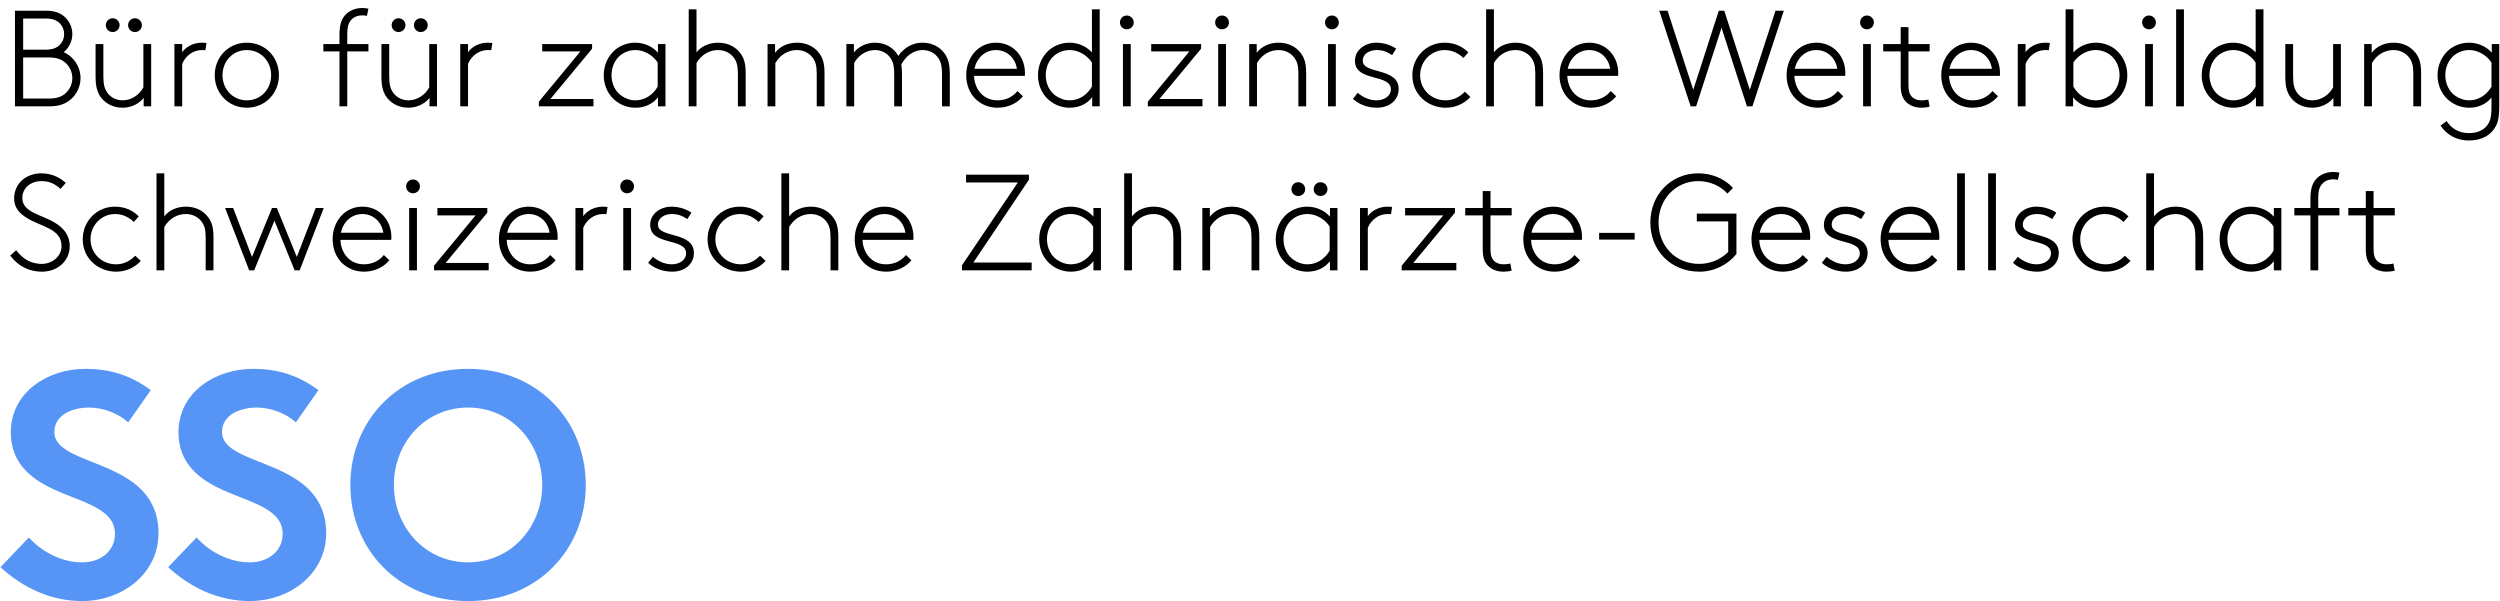<?xml version="1.0" encoding="UTF-8"?>
<svg width="287px" height="69px" viewBox="0 0 287 69" version="1.1" xmlns="http://www.w3.org/2000/svg">
    <g stroke="none" stroke-width="1" fill="none" fill-rule="evenodd">
        <g transform="translate(-238, -1)" fill-rule="nonzero">
            <g transform="translate(238.055, 1.918)">
                <g transform="translate(-0, 41.425)" fill="#5695F6">
                    <path d="M3.258,19.363 C4.738,20.993 6.997,22.214 9.367,22.214 C11.588,22.214 13.143,20.844 13.143,18.956 C13.143,15.623 8.33,15.217 4.85,13.181 C2.814,11.996 1.185,10.219 1.185,7.294 C1.185,2.666 5.442,0 9.737,0 C12.365,0 14.809,0.63 17.253,2.444 L14.662,6.146 C13.625,5.184 11.884,4.443 10.182,4.443 C8.294,4.443 6.183,5.257 6.183,7.256 C6.183,11.44 18.141,10.145 18.141,18.882 C18.141,23.472 14.032,26.657 9.367,26.657 C5.887,26.657 2.666,25.213 3.5666299e-14,22.769 L3.258,19.363 Z"></path>
                    <path d="M22.507,19.363 C23.988,20.993 26.246,22.214 28.616,22.214 C30.838,22.214 32.393,20.844 32.393,18.956 C32.393,15.623 27.579,15.217 24.1,13.181 C22.064,11.996 20.434,10.219 20.434,7.294 C20.434,2.666 24.692,0 28.986,0 C31.615,0 34.059,0.63 36.502,2.444 L33.911,6.146 C32.875,5.184 31.134,4.443 29.431,4.443 C27.543,4.443 25.432,5.257 25.432,7.256 C25.432,11.44 37.391,10.145 37.391,18.882 C37.391,23.472 33.281,26.657 28.617,26.657 C25.137,26.657 21.916,25.213 19.249,22.769 L22.507,19.363 Z"></path>
                    <path d="M53.678,8.91657476e-15 C61.676,8.91657476e-15 67.192,5.961 67.192,13.328 C67.192,20.696 61.675,26.657 53.678,26.657 C45.681,26.657 40.165,20.696 40.165,13.328 C40.165,5.961 45.681,8.91657476e-15 53.678,8.91657476e-15 Z M53.678,22.214 C58.565,22.214 62.193,18.215 62.193,13.328 C62.193,8.442 58.565,4.443 53.678,4.443 C48.791,4.443 45.163,8.442 45.163,13.328 C45.163,18.215 48.792,22.214 53.678,22.214 Z"></path>
                </g>
                <g transform="translate(1.113, 0)" fill="#000000">
                    <path d="M6.148,5.065 C7.277,5.582 8.077,6.727 8.077,8.045 C8.077,9.017 7.653,9.863 6.994,10.46 C6.414,10.977 5.646,11.291 4.501,11.291 L0.549,11.291 L0.549,0.313 L4.141,0.313 C5.16,0.313 5.803,0.595 6.289,1.05 C6.807,1.537 7.136,2.227 7.136,2.995 C7.136,3.826 6.744,4.578 6.148,5.065 Z M4.093,4.783 C4.925,4.783 5.395,4.548 5.725,4.203 C6.023,3.889 6.195,3.465 6.195,2.995 C6.195,2.524 6.023,2.101 5.725,1.787 C5.395,1.442 4.925,1.207 4.093,1.207 L1.49,1.207 L1.49,4.782 L4.093,4.782 L4.093,4.783 Z M1.49,5.677 L1.49,10.397 L4.454,10.397 C5.41,10.397 5.991,10.146 6.414,9.738 C6.854,9.314 7.136,8.703 7.136,8.045 C7.136,7.386 6.854,6.775 6.414,6.351 C5.991,5.944 5.41,5.677 4.454,5.677 L1.49,5.677 Z"></path>
                    <path d="M15.324,10.318 C14.822,10.977 13.897,11.448 12.909,11.448 C11.733,11.448 10.745,10.884 10.227,9.973 C9.961,9.488 9.804,8.907 9.804,7.95 L9.804,4.139 L10.698,4.139 L10.698,7.809 C10.698,8.813 10.855,9.284 11.106,9.66 C11.482,10.224 12.125,10.601 12.909,10.601 C13.882,10.601 14.822,10.005 15.293,9.111 L15.293,4.139 L16.186,4.139 L16.186,11.29 L15.324,11.29 L15.324,10.318 L15.324,10.318 Z M11.764,1.176 C12.203,1.176 12.564,1.537 12.564,1.975 C12.564,2.414 12.203,2.76 11.764,2.76 C11.325,2.76 10.98,2.414 10.98,1.975 C10.98,1.537 11.325,1.176 11.764,1.176 Z M14.321,1.176 C14.76,1.176 15.121,1.537 15.121,1.975 C15.121,2.414 14.76,2.76 14.321,2.76 C13.882,2.76 13.537,2.414 13.537,1.975 C13.537,1.537 13.882,1.176 14.321,1.176 Z"></path>
                    <path d="M22.414,4.845 C22.32,4.829 22.038,4.829 21.991,4.829 C21.019,4.829 20.125,5.488 19.748,6.413 L19.748,11.29 L18.854,11.29 L18.854,4.139 L19.748,4.139 L19.748,5.08 C20.078,4.578 20.893,3.982 22.006,3.982 C22.132,3.982 22.446,3.998 22.54,4.014 L22.414,4.845 Z"></path>
                    <path d="M27.167,11.448 C25.035,11.448 23.482,9.769 23.482,7.716 C23.482,5.661 25.035,3.983 27.167,3.983 C29.3,3.983 30.853,5.661 30.853,7.716 C30.853,9.769 29.301,11.448 27.167,11.448 Z M27.167,4.829 C25.552,4.829 24.376,6.116 24.376,7.716 C24.376,9.315 25.552,10.601 27.167,10.601 C28.783,10.601 29.959,9.315 29.959,7.716 C29.959,6.116 28.783,4.829 27.167,4.829 Z"></path>
                    <path d="M40.955,0.909 C40.783,0.862 40.61,0.846 40.422,0.846 C39.842,0.846 39.34,1.066 39.027,1.52 C38.823,1.818 38.697,2.163 38.697,3.01 L38.697,4.139 L41.128,4.139 L41.128,4.986 L38.697,4.986 L38.697,11.291 L37.803,11.291 L37.803,4.986 L35.953,4.986 L35.953,4.139 L37.803,4.139 L37.803,3.058 C37.803,1.96 38.023,1.333 38.399,0.878 C38.885,0.297 39.623,5.57285923e-16 40.438,5.57285923e-16 C40.673,5.57285923e-16 40.908,0.031 41.128,0.078 L40.955,0.909 Z"></path>
                    <path d="M48.139,10.318 C47.637,10.977 46.712,11.448 45.724,11.448 C44.548,11.448 43.56,10.884 43.042,9.973 C42.776,9.488 42.619,8.907 42.619,7.95 L42.619,4.139 L43.513,4.139 L43.513,7.809 C43.513,8.813 43.67,9.284 43.921,9.66 C44.297,10.224 44.94,10.601 45.724,10.601 C46.697,10.601 47.637,10.005 48.108,9.111 L48.108,4.139 L49.001,4.139 L49.001,11.29 L48.138,11.29 L48.138,10.318 L48.139,10.318 Z M44.579,1.176 C45.018,1.176 45.379,1.537 45.379,1.975 C45.379,2.414 45.018,2.76 44.579,2.76 C44.14,2.76 43.795,2.414 43.795,1.975 C43.795,1.537 44.14,1.176 44.579,1.176 Z M47.135,1.176 C47.574,1.176 47.935,1.537 47.935,1.975 C47.935,2.414 47.574,2.76 47.135,2.76 C46.696,2.76 46.351,2.414 46.351,1.975 C46.351,1.537 46.697,1.176 47.135,1.176 Z"></path>
                    <path d="M55.229,4.845 C55.135,4.829 54.853,4.829 54.806,4.829 C53.834,4.829 52.94,5.488 52.563,6.413 L52.563,11.29 L51.669,11.29 L51.669,4.139 L52.563,4.139 L52.563,5.08 C52.893,4.578 53.708,3.982 54.821,3.982 C54.947,3.982 55.261,3.998 55.355,4.014 L55.229,4.845 Z"></path>
                    <polygon points="65.457 4.986 61.081 4.986 61.081 4.139 66.805 4.139 66.805 4.673 62.021 10.444 66.962 10.444 66.962 11.291 60.689 11.291 60.689 10.758"></polygon>
                    <path d="M74.366,11.291 L74.366,10.24 C73.832,10.962 72.907,11.448 71.794,11.448 C71.119,11.448 70.367,11.275 69.661,10.773 C68.72,10.114 68.14,9.001 68.14,7.716 C68.14,6.524 68.657,5.473 69.473,4.783 C70.069,4.297 70.885,3.983 71.747,3.983 C72.782,3.983 73.723,4.407 74.366,5.128 L74.366,4.139 L75.229,4.139 L75.229,11.29 L74.366,11.29 L74.366,11.291 Z M74.334,6.273 C74.021,5.739 73.08,4.829 71.763,4.829 C71.166,4.829 70.539,5.033 70.037,5.442 C69.41,5.959 69.033,6.79 69.033,7.716 C69.033,8.703 69.472,9.582 70.163,10.068 C70.617,10.382 71.166,10.601 71.778,10.601 C72.829,10.601 73.769,10.005 74.334,9.033 L74.334,6.273 L74.334,6.273 Z"></path>
                    <path d="M78.79,5.096 C79.354,4.344 80.327,3.983 81.283,3.983 C82.319,3.983 83.244,4.407 83.824,5.191 C84.216,5.709 84.436,6.304 84.436,7.48 L84.436,11.291 L83.542,11.291 L83.542,7.543 C83.542,6.601 83.385,6.146 83.134,5.786 C82.727,5.19 82.052,4.829 81.268,4.829 C80.233,4.829 79.339,5.378 78.79,6.32 L78.79,11.291 L77.896,11.291 L77.896,0.156 L78.79,0.156 L78.79,5.096 Z"></path>
                    <path d="M87.809,5.143 C88.39,4.375 89.33,3.982 90.334,3.982 C91.37,3.982 92.295,4.406 92.875,5.19 C93.267,5.708 93.487,6.303 93.487,7.48 L93.487,11.29 L92.593,11.29 L92.593,7.542 C92.593,6.601 92.436,6.146 92.185,5.786 C91.777,5.19 91.103,4.829 90.319,4.829 C89.284,4.829 88.39,5.378 87.841,6.319 L87.841,11.29 L86.947,11.29 L86.947,4.139 L87.809,4.139 L87.809,5.143 L87.809,5.143 Z"></path>
                    <path d="M96.86,5.112 C97.378,4.438 98.287,3.982 99.275,3.982 C100.467,3.982 101.455,4.578 101.957,5.504 C102.459,4.783 103.338,3.982 104.764,3.982 C105.941,3.982 106.928,4.578 107.446,5.488 C107.713,5.974 107.87,6.554 107.87,7.511 L107.87,11.29 L106.976,11.29 L106.976,7.62 C106.976,6.616 106.819,6.146 106.568,5.77 C106.191,5.206 105.548,4.829 104.764,4.829 C103.619,4.829 102.742,5.629 102.302,6.491 C102.349,6.773 102.381,7.118 102.381,7.511 L102.381,11.29 L101.487,11.29 L101.487,7.62 C101.487,6.616 101.33,6.145 101.079,5.769 C100.703,5.205 100.06,4.828 99.275,4.828 C98.303,4.828 97.362,5.424 96.892,6.318 L96.892,11.29 L95.998,11.29 L95.998,4.139 L96.86,4.139 L96.86,5.112 L96.86,5.112 Z"></path>
                    <path d="M116.263,10.13 C115.73,10.805 114.711,11.448 113.346,11.448 C111.339,11.448 109.754,9.943 109.754,7.716 C109.754,5.661 111.151,3.983 113.173,3.983 C115.087,3.983 116.498,5.488 116.498,7.48 C116.498,7.543 116.498,7.652 116.483,7.794 L110.649,7.794 C110.711,9.315 111.7,10.601 113.346,10.601 C114.287,10.601 115.071,10.225 115.636,9.535 L116.263,10.13 Z M110.696,6.978 L115.573,6.978 C115.385,5.724 114.412,4.829 113.173,4.829 C111.903,4.829 110.962,5.739 110.696,6.978 Z"></path>
                    <path d="M119.511,10.773 C118.57,10.114 117.989,9.001 117.989,7.716 C117.989,6.524 118.507,5.473 119.322,4.783 C119.919,4.297 120.734,3.983 121.597,3.983 C122.585,3.983 123.51,4.375 124.185,5.096 L124.185,0.156 L125.078,0.156 L125.078,11.291 L124.215,11.291 L124.215,10.24 C123.682,10.962 122.756,11.448 121.643,11.448 C120.969,11.448 120.216,11.275 119.511,10.773 Z M124.184,6.273 C123.87,5.739 122.929,4.829 121.612,4.829 C121.016,4.829 120.388,5.033 119.887,5.442 C119.259,5.959 118.883,6.79 118.883,7.716 C118.883,8.703 119.322,9.582 120.012,10.068 C120.467,10.382 121.016,10.601 121.627,10.601 C122.678,10.601 123.619,10.005 124.183,9.033 L124.183,6.273 L124.184,6.273 Z"></path>
                    <path d="M128.185,0.862 C128.624,0.862 128.985,1.223 128.985,1.661 C128.985,2.101 128.624,2.446 128.185,2.446 C127.746,2.446 127.401,2.101 127.401,1.661 C127.401,1.223 127.746,0.862 128.185,0.862 Z M127.746,4.139 L128.64,4.139 L128.64,11.29 L127.746,11.29 L127.746,4.139 Z"></path>
                    <polygon points="135.368 4.986 130.992 4.986 130.992 4.139 136.717 4.139 136.717 4.673 131.933 10.444 136.873 10.444 136.873 11.291 130.6 11.291 130.6 10.758"></polygon>
                    <path d="M139.118,0.862 C139.557,0.862 139.918,1.223 139.918,1.661 C139.918,2.101 139.557,2.446 139.118,2.446 C138.679,2.446 138.333,2.101 138.333,1.661 C138.333,1.223 138.679,0.862 139.118,0.862 Z M138.679,4.139 L139.573,4.139 L139.573,11.29 L138.679,11.29 L138.679,4.139 Z"></path>
                    <path d="M143.102,5.143 C143.682,4.375 144.623,3.982 145.627,3.982 C146.662,3.982 147.588,4.406 148.167,5.19 C148.56,5.708 148.779,6.303 148.779,7.48 L148.779,11.29 L147.885,11.29 L147.885,7.542 C147.885,6.601 147.728,6.146 147.478,5.786 C147.07,5.19 146.396,4.829 145.611,4.829 C144.577,4.829 143.682,5.378 143.133,6.319 L143.133,11.29 L142.239,11.29 L142.239,4.139 L143.102,4.139 L143.102,5.143 L143.102,5.143 Z"></path>
                    <path d="M151.73,0.862 C152.169,0.862 152.53,1.223 152.53,1.661 C152.53,2.101 152.169,2.446 151.73,2.446 C151.29,2.446 150.945,2.101 150.945,1.661 C150.945,1.223 151.29,0.862 151.73,0.862 Z M151.29,4.139 L152.184,4.139 L152.184,11.29 L151.29,11.29 L151.29,4.139 Z"></path>
                    <path d="M154.694,9.738 C155.306,10.256 156.058,10.601 156.858,10.601 C157.752,10.601 158.505,10.099 158.505,9.346 C158.505,7.511 154.38,8.515 154.38,6.068 C154.38,4.767 155.604,3.982 156.811,3.982 C157.784,3.982 158.584,4.312 159.116,4.673 L158.646,5.41 C158.034,5.018 157.596,4.829 156.858,4.829 C156.105,4.829 155.275,5.222 155.275,6.053 C155.275,7.637 159.399,6.79 159.399,9.299 C159.399,10.632 158.27,11.448 156.921,11.448 C155.729,11.448 154.773,11.009 154.145,10.428 L154.694,9.738 Z"></path>
                    <path d="M167.633,10.209 C166.928,10.993 165.908,11.448 164.811,11.448 C162.819,11.448 160.968,10.005 160.968,7.716 C160.968,5.709 162.521,3.983 164.669,3.983 C165.861,3.983 166.755,4.454 167.398,5.096 L166.834,5.739 C166.301,5.222 165.579,4.829 164.67,4.829 C163.165,4.829 161.863,6.084 161.863,7.716 C161.863,9.315 163.118,10.601 164.795,10.601 C165.627,10.601 166.379,10.256 166.991,9.613 L167.633,10.209 Z"></path>
                    <path d="M170.333,5.096 C170.897,4.344 171.869,3.983 172.826,3.983 C173.861,3.983 174.787,4.407 175.367,5.191 C175.759,5.709 175.979,6.304 175.979,7.48 L175.979,11.291 L175.084,11.291 L175.084,7.543 C175.084,6.601 174.928,6.146 174.677,5.786 C174.269,5.19 173.595,4.829 172.811,4.829 C171.776,4.829 170.882,5.378 170.333,6.32 L170.333,11.291 L169.439,11.291 L169.439,0.156 L170.333,0.156 L170.333,5.096 L170.333,5.096 Z"></path>
                    <path d="M184.371,10.13 C183.837,10.805 182.818,11.448 181.454,11.448 C179.446,11.448 177.862,9.943 177.862,7.716 C177.862,5.661 179.258,3.983 181.281,3.983 C183.194,3.983 184.606,5.488 184.606,7.48 C184.606,7.543 184.606,7.652 184.59,7.794 L178.756,7.794 C178.819,9.315 179.807,10.601 181.454,10.601 C182.395,10.601 183.179,10.225 183.743,9.535 L184.371,10.13 Z M178.803,6.978 L183.68,6.978 C183.492,5.724 182.52,4.829 181.281,4.829 C180.01,4.829 179.07,5.739 178.803,6.978 Z"></path>
                    <polygon points="196.778 0.313 199.71 9.394 202.659 0.313 203.616 0.313 200.009 11.291 199.381 11.291 196.464 2.274 193.547 11.291 192.92 11.291 189.312 0.313 190.269 0.313 193.217 9.394 196.15 0.313"></polygon>
                    <path d="M210.44,10.13 C209.907,10.805 208.888,11.448 207.523,11.448 C205.516,11.448 203.932,9.943 203.932,7.716 C203.932,5.661 205.328,3.983 207.351,3.983 C209.264,3.983 210.676,5.488 210.676,7.48 C210.676,7.543 210.676,7.652 210.66,7.794 L204.826,7.794 C204.889,9.315 205.877,10.601 207.523,10.601 C208.465,10.601 209.249,10.225 209.813,9.535 L210.44,10.13 Z M204.873,6.978 L209.75,6.978 C209.562,5.724 208.589,4.829 207.351,4.829 C206.081,4.829 205.14,5.739 204.873,6.978 Z"></path>
                    <path d="M213.155,0.862 C213.595,0.862 213.955,1.223 213.955,1.661 C213.955,2.101 213.595,2.446 213.155,2.446 C212.716,2.446 212.371,2.101 212.371,1.661 C212.372,1.223 212.716,0.862 213.155,0.862 Z M212.716,4.139 L213.61,4.139 L213.61,11.29 L212.716,11.29 L212.716,4.139 Z"></path>
                    <path d="M220.355,4.986 L217.924,4.986 L217.924,8.907 C217.924,9.55 218.05,9.863 218.238,10.099 C218.489,10.413 218.897,10.601 219.43,10.601 C219.634,10.601 219.932,10.585 220.199,10.507 L220.355,11.322 C220.12,11.401 219.712,11.448 219.43,11.448 C218.771,11.448 218.003,11.244 217.517,10.632 C217.203,10.24 217.031,9.723 217.031,8.876 L217.031,4.986 L215.023,4.986 L215.023,4.139 L217.031,4.139 L217.031,2.195 L217.925,2.195 L217.925,4.14 L220.355,4.14 L220.355,4.986 L220.355,4.986 Z"></path>
                    <path d="M228.197,10.13 C227.663,10.805 226.644,11.448 225.28,11.448 C223.272,11.448 221.688,9.943 221.688,7.716 C221.688,5.661 223.084,3.983 225.107,3.983 C227.02,3.983 228.432,5.488 228.432,7.48 C228.432,7.543 228.432,7.652 228.416,7.794 L222.582,7.794 C222.645,9.315 223.633,10.601 225.28,10.601 C226.221,10.601 227.005,10.225 227.569,9.535 L228.197,10.13 Z M222.63,6.978 L227.507,6.978 C227.319,5.724 226.346,4.829 225.108,4.829 C223.837,4.829 222.896,5.739 222.63,6.978 Z"></path>
                    <path d="M234.033,4.845 C233.938,4.829 233.656,4.829 233.609,4.829 C232.637,4.829 231.743,5.488 231.366,6.413 L231.366,11.29 L230.472,11.29 L230.472,4.139 L231.366,4.139 L231.366,5.08 C231.696,4.578 232.511,3.982 233.625,3.982 C233.75,3.982 234.064,3.998 234.158,4.014 L234.033,4.845 Z"></path>
                    <path d="M236.825,10.24 L236.825,11.291 L235.963,11.291 L235.963,0.156 L236.857,0.156 L236.857,5.096 C237.531,4.375 238.456,3.983 239.444,3.983 C240.307,3.983 241.122,4.297 241.718,4.783 C242.533,5.473 243.051,6.523 243.051,7.716 C243.051,9.001 242.471,10.114 241.53,10.773 C240.824,11.275 240.072,11.448 239.397,11.448 C238.283,11.448 237.359,10.962 236.825,10.24 Z M236.857,9.033 C237.421,10.005 238.362,10.601 239.413,10.601 C240.025,10.601 240.574,10.381 241.028,10.067 C241.718,9.581 242.157,8.703 242.157,7.715 C242.157,6.79 241.781,5.958 241.153,5.441 C240.651,5.033 240.024,4.829 239.428,4.829 C238.111,4.829 237.17,5.739 236.856,6.272 L236.856,9.033 L236.857,9.033 Z"></path>
                    <path d="M245.531,0.862 C245.97,0.862 246.331,1.223 246.331,1.661 C246.331,2.101 245.97,2.446 245.531,2.446 C245.092,2.446 244.747,2.101 244.747,1.661 C244.747,1.223 245.092,0.862 245.531,0.862 Z M245.092,4.139 L245.986,4.139 L245.986,11.29 L245.092,11.29 L245.092,4.139 Z"></path>
                    <polygon points="248.653 0.156 249.547 0.156 249.547 11.291 248.653 11.291"></polygon>
                    <path d="M253.107,10.773 C252.166,10.114 251.585,9.001 251.585,7.716 C251.585,6.524 252.103,5.473 252.919,4.783 C253.515,4.297 254.33,3.983 255.193,3.983 C256.181,3.983 257.106,4.375 257.781,5.096 L257.781,0.156 L258.675,0.156 L258.675,11.291 L257.812,11.291 L257.812,10.24 C257.279,10.962 256.353,11.448 255.24,11.448 C254.566,11.448 253.813,11.275 253.107,10.773 Z M257.78,6.273 C257.466,5.739 256.526,4.829 255.208,4.829 C254.612,4.829 253.985,5.033 253.483,5.442 C252.855,5.959 252.479,6.79 252.479,7.716 C252.479,8.703 252.918,9.582 253.608,10.068 C254.063,10.382 254.612,10.601 255.223,10.601 C256.274,10.601 257.215,10.005 257.78,9.033 L257.78,6.273 L257.78,6.273 Z"></path>
                    <path d="M266.706,10.318 C266.204,10.977 265.279,11.448 264.291,11.448 C263.114,11.448 262.127,10.884 261.609,9.973 C261.342,9.488 261.185,8.907 261.185,7.95 L261.185,4.139 L262.079,4.139 L262.079,7.809 C262.079,8.813 262.236,9.284 262.487,9.66 C262.864,10.224 263.507,10.601 264.291,10.601 C265.263,10.601 266.204,10.005 266.674,9.111 L266.674,4.139 L267.568,4.139 L267.568,11.29 L266.705,11.29 L266.705,10.318 L266.706,10.318 Z"></path>
                    <path d="M271.098,5.143 C271.679,4.375 272.619,3.982 273.623,3.982 C274.659,3.982 275.584,4.406 276.164,5.19 C276.556,5.708 276.776,6.303 276.776,7.48 L276.776,11.29 L275.881,11.29 L275.881,7.542 C275.881,6.601 275.725,6.146 275.474,5.786 C275.066,5.19 274.392,4.829 273.608,4.829 C272.573,4.829 271.679,5.378 271.13,6.319 L271.13,11.29 L270.236,11.29 L270.236,4.139 L271.098,4.139 L271.098,5.143 L271.098,5.143 Z"></path>
                    <path d="M285.356,13.565 C284.838,14.537 283.819,15.211 282.251,15.211 C280.887,15.211 279.726,14.584 279.005,13.502 L279.711,12.984 C280.244,13.831 281.123,14.364 282.267,14.364 C283.474,14.364 284.211,13.847 284.572,13.141 C284.792,12.702 284.855,12.185 284.855,11.291 L284.855,10.271 C284.321,10.962 283.427,11.448 282.314,11.448 C281.64,11.448 280.887,11.275 280.181,10.773 C279.24,10.114 278.66,9.001 278.66,7.716 C278.66,6.524 279.177,5.473 279.993,4.783 C280.589,4.297 281.405,3.983 282.268,3.983 C283.302,3.983 284.243,4.407 284.887,5.128 L284.887,4.139 L285.749,4.139 L285.749,11.26 C285.748,12.311 285.654,13 285.356,13.565 Z M284.855,6.273 C284.541,5.739 283.6,4.829 282.283,4.829 C281.687,4.829 281.059,5.033 280.557,5.442 C279.93,5.959 279.553,6.79 279.553,7.716 C279.553,8.703 279.992,9.582 280.683,10.068 C281.138,10.382 281.687,10.601 282.298,10.601 C283.349,10.601 284.289,10.005 284.854,9.033 L284.854,6.273 L284.855,6.273 Z"></path>
                    <path d="M0.69,27.809 C1.333,28.64 2.195,29.377 3.639,29.377 C4.737,29.377 5.897,28.593 5.897,27.323 C5.897,25.331 3.544,25.112 1.945,24.123 C1.129,23.622 0.455,22.979 0.455,21.865 C0.455,20.156 1.819,18.979 3.576,18.979 C4.988,18.979 5.881,19.638 6.383,20.077 L5.787,20.767 C5.144,20.203 4.517,19.873 3.607,19.873 C2.384,19.873 1.396,20.626 1.396,21.818 C1.396,23.48 3.607,23.7 5.175,24.673 C6.085,25.237 6.837,26.052 6.837,27.323 C6.837,29.063 5.426,30.271 3.638,30.271 C2.18,30.271 0.941,29.659 -3.5666299e-14,28.421 L0.69,27.809 Z"></path>
                    <path d="M14.995,29.032 C14.289,29.816 13.269,30.271 12.172,30.271 C10.18,30.271 8.329,28.828 8.329,26.539 C8.329,24.532 9.882,22.806 12.031,22.806 C13.222,22.806 14.116,23.277 14.759,23.92 L14.195,24.563 C13.662,24.045 12.94,23.653 12.031,23.653 C10.526,23.653 9.224,24.908 9.224,26.539 C9.224,28.139 10.479,29.425 12.157,29.425 C12.988,29.425 13.74,29.08 14.352,28.437 L14.995,29.032 Z"></path>
                    <path d="M17.693,23.92 C18.257,23.167 19.23,22.806 20.187,22.806 C21.222,22.806 22.148,23.23 22.727,24.014 C23.12,24.532 23.339,25.127 23.339,26.304 L23.339,30.114 L22.445,30.114 L22.445,26.366 C22.445,25.425 22.288,24.97 22.038,24.61 C21.63,24.014 20.956,23.653 20.171,23.653 C19.137,23.653 18.242,24.202 17.693,25.143 L17.693,30.114 L16.799,30.114 L16.799,18.98 L17.693,18.98 L17.693,23.92 L17.693,23.92 Z"></path>
                    <polygon points="28.015 30.114 27.435 30.114 24.674 22.963 25.6 22.963 27.764 28.578 30.054 22.963 30.618 22.963 32.908 28.578 35.072 22.963 35.997 22.963 33.237 30.114 32.657 30.114 30.336 24.422"></polygon>
                    <path d="M43.527,28.954 C42.994,29.628 41.975,30.271 40.61,30.271 C38.603,30.271 37.019,28.766 37.019,26.539 C37.019,24.485 38.415,22.806 40.438,22.806 C42.351,22.806 43.763,24.312 43.763,26.304 C43.763,26.367 43.763,26.476 43.747,26.618 L37.913,26.618 C37.976,28.139 38.964,29.425 40.61,29.425 C41.551,29.425 42.336,29.048 42.9,28.358 L43.527,28.954 Z M37.961,25.802 L42.838,25.802 C42.65,24.547 41.677,23.653 40.438,23.653 C39.168,23.653 38.227,24.563 37.961,25.802 Z"></path>
                    <path d="M46.242,19.686 C46.682,19.686 47.042,20.046 47.042,20.485 C47.042,20.924 46.682,21.269 46.242,21.269 C45.803,21.269 45.458,20.924 45.458,20.485 C45.458,20.046 45.803,19.686 46.242,19.686 Z M45.803,22.963 L46.697,22.963 L46.697,30.114 L45.803,30.114 L45.803,22.963 Z"></path>
                    <polygon points="53.426 23.81 49.05 23.81 49.05 22.963 54.774 22.963 54.774 23.496 49.991 29.267 54.931 29.267 54.931 30.114 48.658 30.114 48.658 29.581"></polygon>
                    <path d="M62.617,28.954 C62.083,29.628 61.065,30.271 59.7,30.271 C57.693,30.271 56.108,28.766 56.108,26.539 C56.108,24.485 57.504,22.806 59.527,22.806 C61.44,22.806 62.852,24.312 62.852,26.304 C62.852,26.367 62.852,26.476 62.836,26.618 L57.002,26.618 C57.065,28.139 58.053,29.425 59.7,29.425 C60.641,29.425 61.425,29.048 61.989,28.358 L62.617,28.954 Z M57.05,25.802 L61.927,25.802 C61.739,24.547 60.766,23.653 59.528,23.653 C58.257,23.653 57.316,24.563 57.05,25.802 Z"></path>
                    <path d="M68.453,23.669 C68.359,23.653 68.076,23.653 68.029,23.653 C67.057,23.653 66.163,24.312 65.787,25.237 L65.787,30.114 L64.893,30.114 L64.893,22.963 L65.787,22.963 L65.787,23.904 C66.117,23.402 66.932,22.806 68.045,22.806 C68.171,22.806 68.485,22.822 68.579,22.838 L68.453,23.669 Z"></path>
                    <path d="M70.822,19.686 C71.261,19.686 71.622,20.046 71.622,20.485 C71.622,20.924 71.261,21.269 70.822,21.269 C70.383,21.269 70.038,20.924 70.038,20.485 C70.038,20.046 70.383,19.686 70.822,19.686 Z M70.383,22.963 L71.277,22.963 L71.277,30.114 L70.383,30.114 L70.383,22.963 Z"></path>
                    <path d="M73.787,28.561 C74.398,29.079 75.151,29.424 75.951,29.424 C76.845,29.424 77.598,28.922 77.598,28.169 C77.598,26.335 73.473,27.339 73.473,24.891 C73.473,23.59 74.696,22.806 75.904,22.806 C76.876,22.806 77.676,23.135 78.209,23.496 L77.738,24.233 C77.127,23.842 76.688,23.653 75.951,23.653 C75.198,23.653 74.367,24.045 74.367,24.876 C74.367,26.46 78.491,25.614 78.491,28.123 C78.491,29.456 77.362,30.271 76.013,30.271 C74.821,30.271 73.865,29.832 73.238,29.252 L73.787,28.561 Z"></path>
                    <path d="M86.726,29.032 C86.02,29.816 85,30.271 83.903,30.271 C81.911,30.271 80.061,28.828 80.061,26.539 C80.061,24.532 81.613,22.806 83.762,22.806 C84.953,22.806 85.847,23.277 86.491,23.92 L85.926,24.563 C85.393,24.045 84.672,23.653 83.762,23.653 C82.257,23.653 80.955,24.908 80.955,26.539 C80.955,28.139 82.21,29.425 83.887,29.425 C84.719,29.425 85.471,29.08 86.083,28.437 L86.726,29.032 Z"></path>
                    <path d="M89.425,23.92 C89.989,23.167 90.962,22.806 91.919,22.806 C92.954,22.806 93.879,23.23 94.459,24.014 C94.851,24.532 95.071,25.127 95.071,26.304 L95.071,30.114 L94.177,30.114 L94.177,26.366 C94.177,25.425 94.02,24.97 93.77,24.61 C93.362,24.014 92.687,23.653 91.903,23.653 C90.868,23.653 89.974,24.202 89.425,25.143 L89.425,30.114 L88.531,30.114 L88.531,18.98 L89.425,18.98 L89.425,23.92 L89.425,23.92 Z"></path>
                    <path d="M103.463,28.954 C102.93,29.628 101.911,30.271 100.546,30.271 C98.539,30.271 96.955,28.766 96.955,26.539 C96.955,24.485 98.351,22.806 100.374,22.806 C102.287,22.806 103.698,24.312 103.698,26.304 C103.698,26.367 103.698,26.476 103.683,26.618 L97.849,26.618 C97.911,28.139 98.9,29.425 100.546,29.425 C101.487,29.425 102.272,29.048 102.836,28.358 L103.463,28.954 Z M97.896,25.802 L102.773,25.802 C102.585,24.547 101.612,23.653 100.374,23.653 C99.104,23.653 98.162,24.563 97.896,25.802 Z"></path>
                    <polygon points="115.682 20.03 109.738 20.03 109.738 19.136 116.952 19.136 116.952 19.716 110.57 29.22 117.266 29.22 117.266 30.114 109.268 30.114 109.268 29.533"></polygon>
                    <path d="M124.357,30.114 L124.357,29.063 C123.824,29.785 122.898,30.271 121.785,30.271 C121.111,30.271 120.358,30.099 119.652,29.597 C118.711,28.938 118.131,27.825 118.131,26.539 C118.131,25.347 118.649,24.297 119.464,23.606 C120.06,23.12 120.876,22.806 121.739,22.806 C122.773,22.806 123.715,23.23 124.358,23.952 L124.358,22.963 L125.22,22.963 L125.22,30.114 L124.357,30.114 Z M124.326,25.096 C124.012,24.563 123.071,23.653 121.754,23.653 C121.158,23.653 120.53,23.857 120.028,24.265 C119.401,24.782 119.024,25.614 119.024,26.539 C119.024,27.527 119.464,28.405 120.154,28.891 C120.609,29.205 121.158,29.425 121.769,29.425 C122.82,29.425 123.76,28.829 124.325,27.857 L124.325,25.096 L124.326,25.096 Z"></path>
                    <path d="M128.781,23.92 C129.345,23.167 130.318,22.806 131.275,22.806 C132.31,22.806 133.235,23.23 133.815,24.014 C134.207,24.532 134.427,25.127 134.427,26.304 L134.427,30.114 L133.533,30.114 L133.533,26.366 C133.533,25.425 133.376,24.97 133.126,24.61 C132.718,24.014 132.043,23.653 131.259,23.653 C130.224,23.653 129.33,24.202 128.781,25.143 L128.781,30.114 L127.887,30.114 L127.887,18.98 L128.781,18.98 L128.781,23.92 L128.781,23.92 Z"></path>
                    <path d="M137.722,23.967 C138.303,23.198 139.243,22.806 140.247,22.806 C141.283,22.806 142.208,23.229 142.788,24.014 C143.18,24.531 143.4,25.127 143.4,26.303 L143.4,30.114 L142.505,30.114 L142.505,26.365 C142.505,25.424 142.349,24.969 142.098,24.609 C141.69,24.013 141.016,23.652 140.232,23.652 C139.197,23.652 138.303,24.201 137.754,25.142 L137.754,30.114 L136.86,30.114 L136.86,22.963 L137.722,22.963 L137.722,23.967 L137.722,23.967 Z"></path>
                    <path d="M151.509,30.114 L151.509,29.063 C150.976,29.785 150.05,30.271 148.937,30.271 C148.263,30.271 147.511,30.099 146.805,29.597 C145.864,28.938 145.283,27.825 145.283,26.539 C145.283,25.347 145.801,24.297 146.616,23.606 C147.213,23.12 148.028,22.806 148.891,22.806 C149.926,22.806 150.867,23.23 151.51,23.952 L151.51,22.963 L152.373,22.963 L152.373,30.114 L151.509,30.114 Z M151.478,25.096 C151.164,24.563 150.223,23.653 148.906,23.653 C148.31,23.653 147.682,23.857 147.181,24.265 C146.553,24.782 146.177,25.614 146.177,26.539 C146.177,27.527 146.616,28.405 147.306,28.891 C147.761,29.205 148.31,29.425 148.921,29.425 C149.972,29.425 150.913,28.829 151.477,27.857 L151.477,25.096 L151.478,25.096 Z M147.871,19.999 C148.31,19.999 148.671,20.36 148.671,20.799 C148.671,21.238 148.31,21.583 147.871,21.583 C147.431,21.583 147.086,21.238 147.086,20.799 C147.087,20.36 147.431,19.999 147.871,19.999 Z M150.427,19.999 C150.866,19.999 151.226,20.36 151.226,20.799 C151.226,21.238 150.866,21.583 150.427,21.583 C149.988,21.583 149.643,21.238 149.643,20.799 C149.643,20.36 149.988,19.999 150.427,19.999 Z"></path>
                    <path d="M158.522,23.669 C158.428,23.653 158.145,23.653 158.098,23.653 C157.126,23.653 156.232,24.312 155.856,25.237 L155.856,30.114 L154.962,30.114 L154.962,22.963 L155.856,22.963 L155.856,23.904 C156.185,23.402 157,22.806 158.114,22.806 C158.239,22.806 158.553,22.822 158.647,22.838 L158.522,23.669 Z"></path>
                    <polygon points="164.513 23.81 160.138 23.81 160.138 22.963 165.862 22.963 165.862 23.496 161.078 29.267 166.018 29.267 166.018 30.114 159.746 30.114 159.746 29.581"></polygon>
                    <path d="M172.372,23.81 L169.941,23.81 L169.941,27.731 C169.941,28.373 170.067,28.687 170.255,28.922 C170.506,29.236 170.914,29.424 171.447,29.424 C171.651,29.424 171.949,29.408 172.216,29.33 L172.373,30.146 C172.137,30.224 171.729,30.271 171.447,30.271 C170.788,30.271 170.02,30.067 169.534,29.456 C169.22,29.063 169.048,28.546 169.048,27.699 L169.048,23.81 L167.041,23.81 L167.041,22.963 L169.048,22.963 L169.048,21.018 L169.942,21.018 L169.942,22.963 L172.373,22.963 L172.373,23.81 L172.372,23.81 Z"></path>
                    <path d="M180.214,28.954 C179.681,29.628 178.662,30.271 177.297,30.271 C175.29,30.271 173.706,28.766 173.706,26.539 C173.706,24.485 175.102,22.806 177.125,22.806 C179.038,22.806 180.45,24.312 180.45,26.304 C180.45,26.367 180.45,26.476 180.434,26.618 L174.6,26.618 C174.663,28.139 175.651,29.425 177.297,29.425 C178.239,29.425 179.023,29.048 179.587,28.358 L180.214,28.954 Z M174.647,25.802 L179.524,25.802 C179.336,24.547 178.363,23.653 177.125,23.653 C175.854,23.653 174.914,24.563 174.647,25.802 Z"></path>
                    <polygon points="186.49 25.817 186.49 26.586 182.412 26.586 182.412 25.817"></polygon>
                    <path d="M197.233,24.5 L193.625,24.5 L193.625,23.606 L198.174,23.606 L198.174,28.233 C197.233,29.44 195.633,30.271 193.939,30.271 C190.661,30.271 188.293,27.872 188.293,24.625 C188.293,21.457 190.63,18.98 193.797,18.98 C195.366,18.98 196.824,19.607 197.781,20.658 L197.138,21.301 C196.369,20.454 195.162,19.874 193.797,19.874 C191.163,19.874 189.234,21.991 189.234,24.625 C189.234,27.291 191.163,29.377 193.892,29.377 C195.224,29.377 196.432,28.828 197.231,27.997 L197.231,24.5 L197.233,24.5 Z"></path>
                    <path d="M206.41,28.954 C205.876,29.628 204.857,30.271 203.493,30.271 C201.486,30.271 199.901,28.766 199.901,26.539 C199.901,24.485 201.297,22.806 203.32,22.806 C205.233,22.806 206.645,24.312 206.645,26.304 C206.645,26.367 206.645,26.476 206.629,26.618 L200.795,26.618 C200.858,28.139 201.846,29.425 203.493,29.425 C204.434,29.425 205.218,29.048 205.782,28.358 L206.41,28.954 Z M200.843,25.802 L205.72,25.802 C205.532,24.547 204.559,23.653 203.321,23.653 C202.05,23.653 201.109,24.563 200.843,25.802 Z"></path>
                    <path d="M208.529,28.561 C209.141,29.079 209.893,29.424 210.693,29.424 C211.587,29.424 212.34,28.922 212.34,28.169 C212.34,26.335 208.216,27.339 208.216,24.891 C208.216,23.59 209.439,22.806 210.646,22.806 C211.619,22.806 212.419,23.135 212.952,23.496 L212.481,24.233 C211.869,23.842 211.431,23.653 210.693,23.653 C209.94,23.653 209.11,24.045 209.11,24.876 C209.11,26.46 213.234,25.614 213.234,28.123 C213.234,29.456 212.105,30.271 210.756,30.271 C209.564,30.271 208.608,29.832 207.98,29.252 L208.529,28.561 Z"></path>
                    <path d="M221.233,28.954 C220.7,29.628 219.681,30.271 218.316,30.271 C216.309,30.271 214.725,28.766 214.725,26.539 C214.725,24.485 216.121,22.806 218.144,22.806 C220.057,22.806 221.468,24.312 221.468,26.304 C221.468,26.367 221.468,26.476 221.453,26.618 L215.619,26.618 C215.682,28.139 216.67,29.425 218.316,29.425 C219.257,29.425 220.042,29.048 220.606,28.358 L221.233,28.954 Z M215.666,25.802 L220.543,25.802 C220.355,24.547 219.382,23.653 218.144,23.653 C216.873,23.653 215.933,24.563 215.666,25.802 Z"></path>
                    <polygon points="223.509 18.98 224.403 18.98 224.403 30.114 223.509 30.114"></polygon>
                    <polygon points="227.069 18.98 227.963 18.98 227.963 30.114 227.069 30.114"></polygon>
                    <path d="M230.473,28.561 C231.085,29.079 231.837,29.424 232.637,29.424 C233.531,29.424 234.284,28.922 234.284,28.169 C234.284,26.335 230.159,27.339 230.159,24.891 C230.159,23.59 231.383,22.806 232.59,22.806 C233.563,22.806 234.363,23.135 234.895,23.496 L234.425,24.233 C233.813,23.842 233.374,23.653 232.637,23.653 C231.884,23.653 231.053,24.045 231.053,24.876 C231.053,26.46 235.178,25.614 235.178,28.123 C235.178,29.456 234.049,30.271 232.7,30.271 C231.508,30.271 230.551,29.832 229.924,29.252 L230.473,28.561 Z"></path>
                    <path d="M243.413,29.032 C242.707,29.816 241.687,30.271 240.59,30.271 C238.598,30.271 236.747,28.828 236.747,26.539 C236.747,24.532 238.3,22.806 240.449,22.806 C241.64,22.806 242.534,23.277 243.178,23.92 L242.614,24.563 C242.08,24.045 241.359,23.653 240.449,23.653 C238.944,23.653 237.642,24.908 237.642,26.539 C237.642,28.139 238.897,29.425 240.575,29.425 C241.406,29.425 242.159,29.08 242.77,28.437 L243.413,29.032 Z"></path>
                    <path d="M246.112,23.92 C246.676,23.167 247.648,22.806 248.605,22.806 C249.64,22.806 250.566,23.23 251.146,24.014 C251.538,24.532 251.757,25.127 251.757,26.304 L251.757,30.114 L250.863,30.114 L250.863,26.366 C250.863,25.425 250.706,24.97 250.456,24.61 C250.048,24.014 249.374,23.653 248.589,23.653 C247.555,23.653 246.661,24.202 246.112,25.143 L246.112,30.114 L245.217,30.114 L245.217,18.98 L246.112,18.98 L246.112,23.92 L246.112,23.92 Z"></path>
                    <path d="M259.867,30.114 L259.867,29.063 C259.334,29.785 258.408,30.271 257.295,30.271 C256.621,30.271 255.868,30.099 255.162,29.597 C254.221,28.938 253.641,27.825 253.641,26.539 C253.641,25.347 254.159,24.297 254.974,23.606 C255.57,23.12 256.386,22.806 257.249,22.806 C258.283,22.806 259.225,23.23 259.868,23.952 L259.868,22.963 L260.73,22.963 L260.73,30.114 L259.867,30.114 Z M259.836,25.096 C259.523,24.563 258.581,23.653 257.264,23.653 C256.668,23.653 256.041,23.857 255.539,24.265 C254.911,24.782 254.535,25.614 254.535,26.539 C254.535,27.527 254.974,28.405 255.664,28.891 C256.119,29.205 256.668,29.425 257.279,29.425 C258.33,29.425 259.271,28.829 259.836,27.857 L259.836,25.096 L259.836,25.096 Z"></path>
                    <path d="M267.225,19.733 C267.052,19.686 266.879,19.67 266.691,19.67 C266.111,19.67 265.609,19.889 265.296,20.344 C265.092,20.642 264.966,20.986 264.966,21.834 L264.966,22.963 L267.397,22.963 L267.397,23.81 L264.966,23.81 L264.966,30.114 L264.072,30.114 L264.072,23.81 L262.222,23.81 L262.222,22.963 L264.072,22.963 L264.072,21.881 C264.072,20.784 264.292,20.156 264.668,19.701 C265.155,19.121 265.892,18.823 266.707,18.823 C266.942,18.823 267.177,18.855 267.397,18.901 L267.225,19.733 Z"></path>
                    <path d="M273.749,23.81 L271.319,23.81 L271.319,27.731 C271.319,28.373 271.444,28.687 271.632,28.922 C271.883,29.236 272.291,29.424 272.825,29.424 C273.028,29.424 273.326,29.408 273.593,29.33 L273.75,30.146 C273.515,30.224 273.107,30.271 272.825,30.271 C272.166,30.271 271.398,30.067 270.911,29.456 C270.598,29.063 270.425,28.546 270.425,27.699 L270.425,23.81 L268.418,23.81 L268.418,22.963 L270.425,22.963 L270.425,21.018 L271.319,21.018 L271.319,22.963 L273.75,22.963 L273.75,23.81 L273.749,23.81 Z"></path>
                </g>
            </g>
        </g>
    </g>
</svg>

